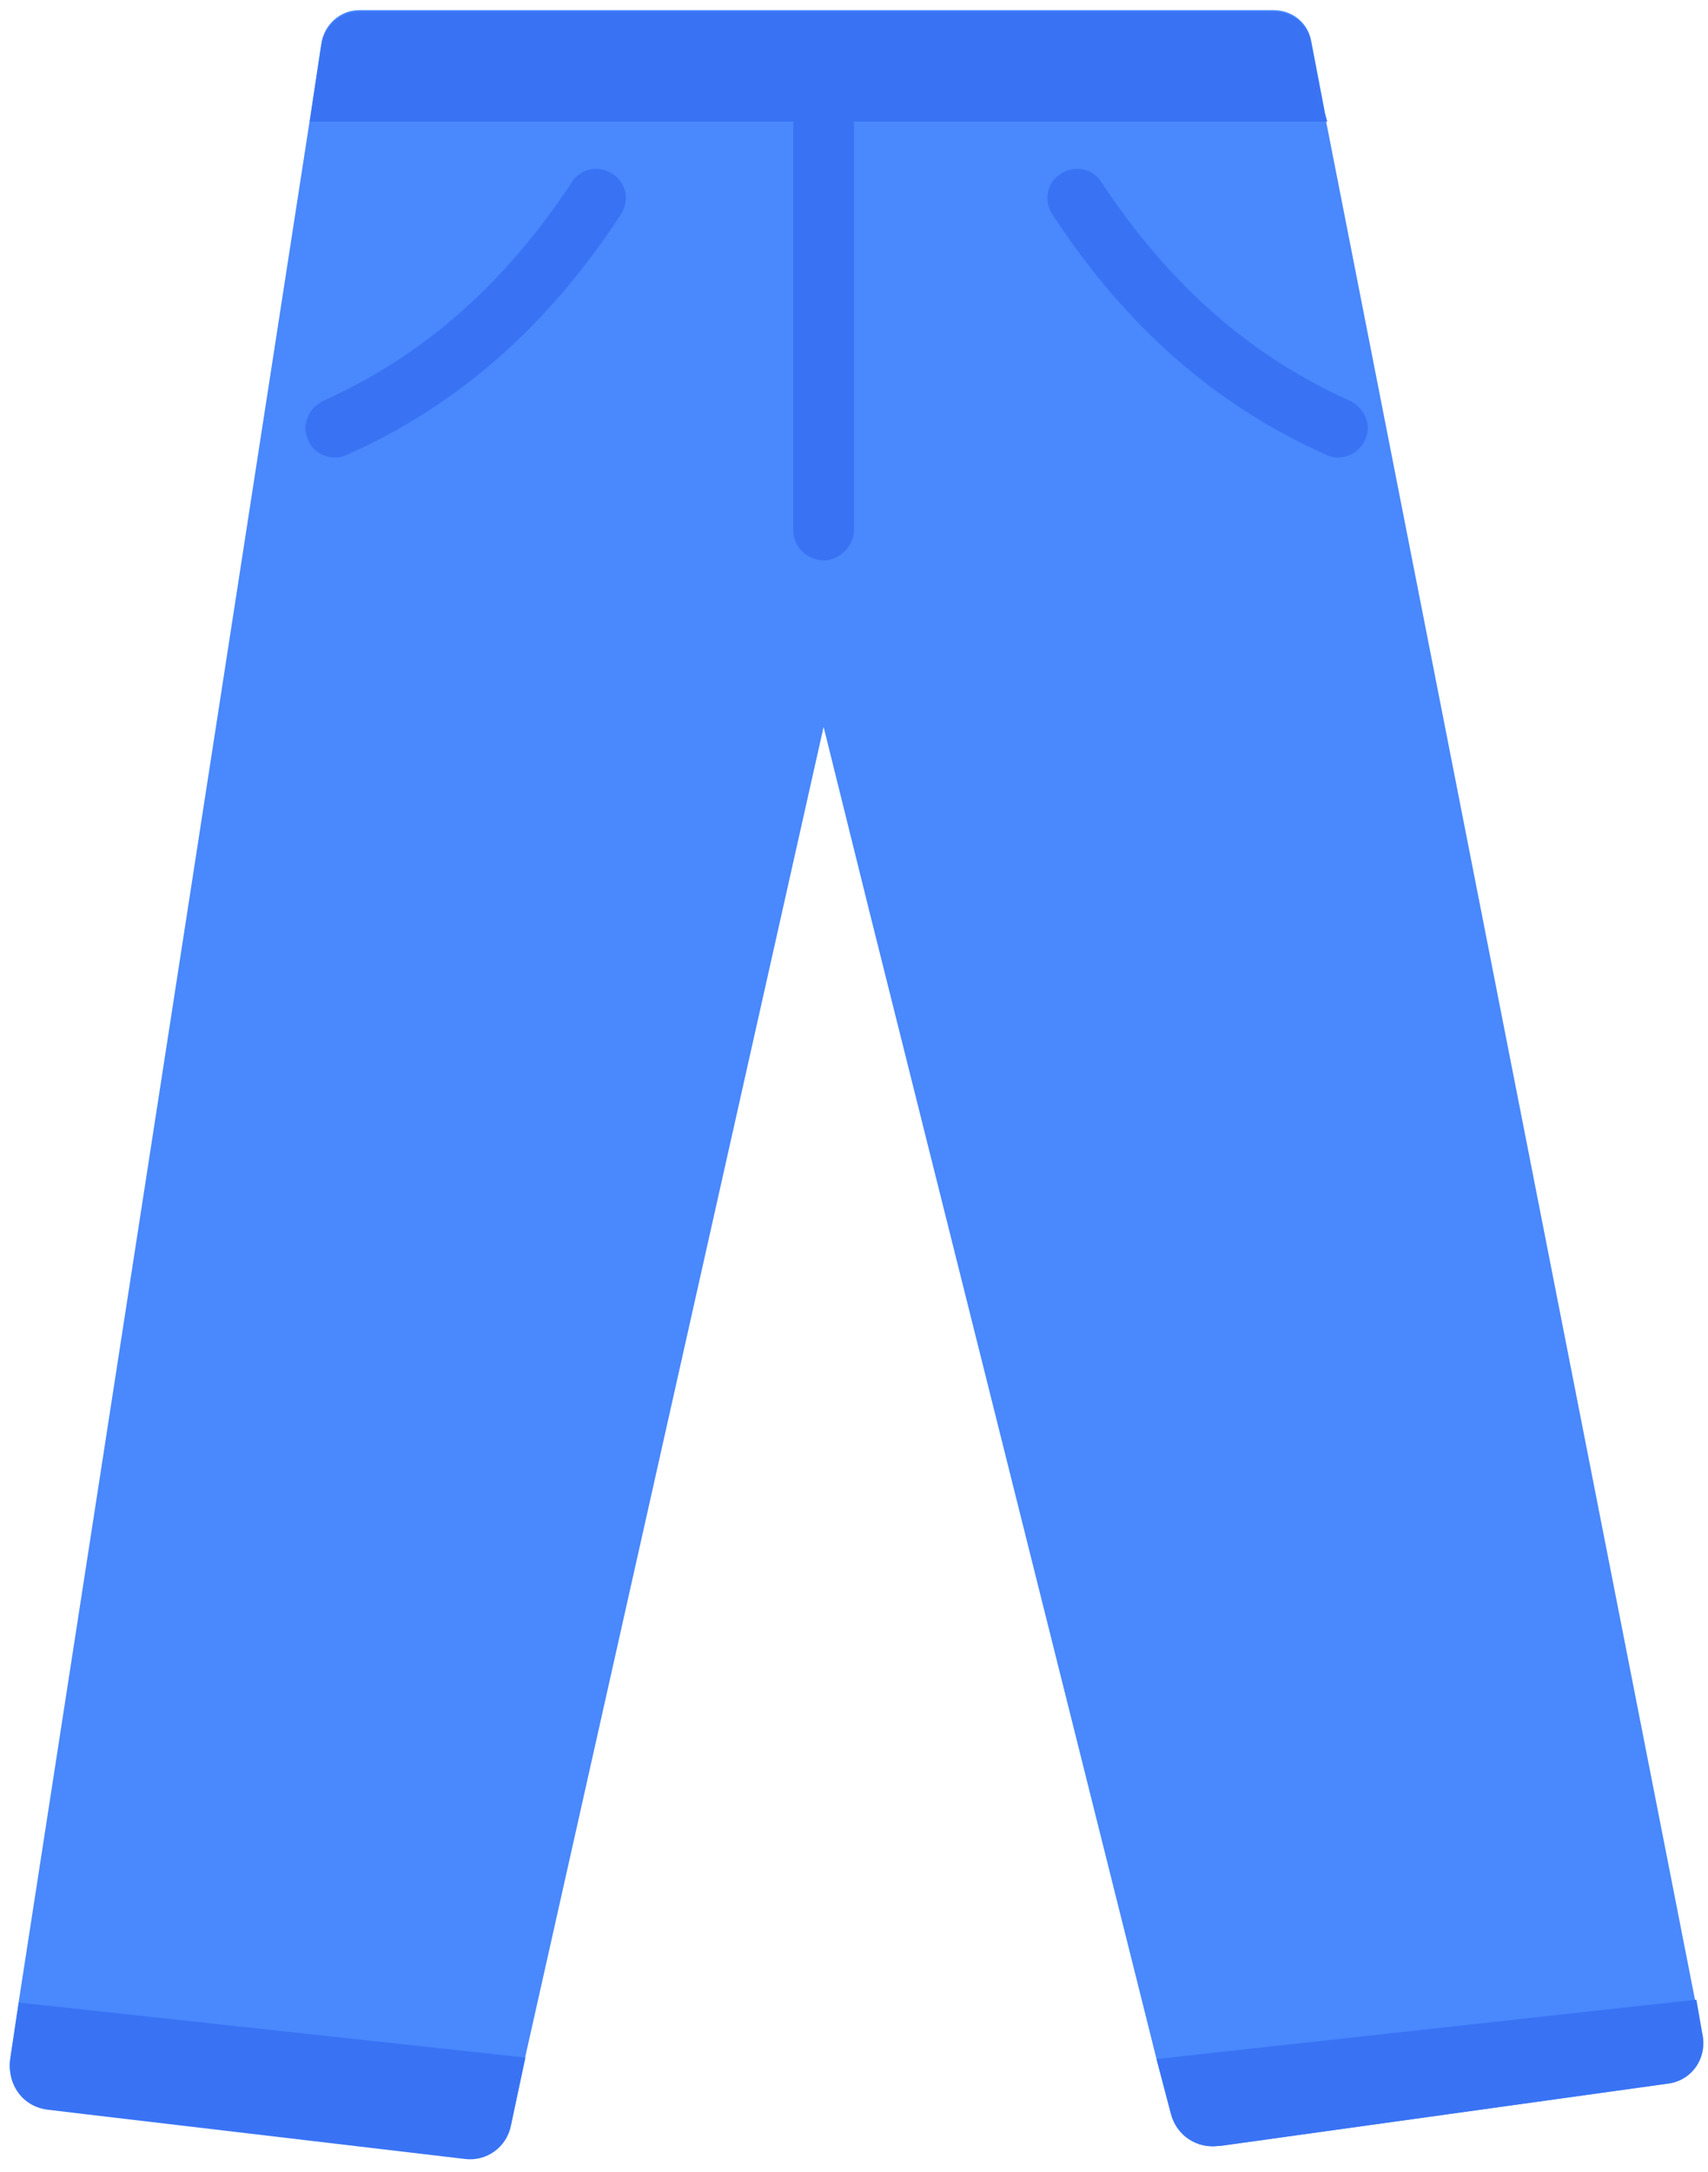 <?xml version="1.0" encoding="UTF-8"?>
<svg width="118px" height="150px" viewBox="0 0 118 150" version="1.1" xmlns="http://www.w3.org/2000/svg" xmlns:xlink="http://www.w3.org/1999/xlink">
    <!-- Generator: Sketch 51.2 (57519) - http://www.bohemiancoding.com/sketch -->
    <title>Pants</title>
    <desc>Created with Sketch.</desc>
    <defs></defs>
    <g id="Page-1" stroke="none" stroke-width="1" fill="none" fill-rule="evenodd">
        <g id="Pants" fill-rule="nonzero">
            <g id="Group">
                <path d="M115.2,143.9 L84.3,148.2 L84.2,148.2 C82.7,148.4 81.3,147.5 80.9,146 L79.9,142.2 L60.1,63.1 L56.9,50.2 L36.3,142 L35.3,146.7 C35,148.2 33.6,149.2 32.1,149 L5.8,145.9 L3.3,145.6 C1.6,145.4 0.5,143.9 0.7,142.2 L1.3,138.2 L21.4,8.3 L22.2,3 C22.4,1.7 23.5,0.7 24.8,0.7 L88,0.7 C89.3,0.7 90.4,1.6 90.6,2.9 L91.5,7.6 L91.6,8.3 L117.1,138.1 L117.5,140.4 C118,142.1 116.9,143.7 115.2,143.9 Z" id="Shape" fill="#4988FD"></path>
                <path d="M92.4,31.6 C92.1,31.6 91.8,31.5 91.6,31.4 C84,28 77.8,22.6 72.7,14.8 C72.1,13.9 72.3,12.6 73.3,12 C74.2,11.4 75.5,11.6 76.1,12.6 C80.8,19.7 86.4,24.6 93.3,27.7 C94.3,28.2 94.8,29.4 94.3,30.4 C93.9,31.2 93.2,31.6 92.4,31.6 Z" id="Shape" fill="#3973F4"></path>
                <path d="M23.2,31.6 C23.5,31.6 23.8,31.5 24,31.4 C31.6,28 37.8,22.6 42.9,14.8 C43.5,13.9 43.3,12.6 42.3,12 C41.4,11.4 40.1,11.6 39.5,12.6 C34.8,19.7 29.2,24.6 22.3,27.7 C21.3,28.2 20.8,29.4 21.3,30.4 C21.6,31.2 22.4,31.6 23.2,31.6 Z" id="Shape" fill="#3973F4"></path>
                <path d="M56.9,38.7 C55.8,38.7 54.8,37.8 54.8,36.6 L54.8,8.7 C54.8,7.6 55.7,6.6 56.9,6.6 C58,6.6 59,7.5 59,8.7 L59,36.6 C59,37.7 58,38.7 56.9,38.7 Z" id="Shape" fill="#3973F4"></path>
            </g>
            <path d="M91.7,8.4 L21.4,8.4 L22.2,3.1 C22.4,1.8 23.5,0.8 24.8,0.8 L88,0.8 C89.3,0.8 90.4,1.7 90.6,3 L91.5,7.7 L91.7,8.4 Z" id="Shape" fill="#3973F4"></path>
            <path d="M36.3,142.1 L35.3,146.8 C35,148.3 33.6,149.3 32.1,149.1 L5.8,146 L3.3,145.7 C1.6,145.5 0.5,144 0.7,142.3 L1.3,138.3 L36.3,142.1 Z" id="Shape" fill="#3973F4"></path>
            <path d="M115.2,143.9 L84.3,148.2 L84.2,148.2 C82.7,148.4 81.3,147.5 80.9,146 L79.9,142.2 L117.2,138.1 L117.6,140.4 C118,142.1 116.9,143.7 115.2,143.9 Z" id="Shape" fill="#3973F4"></path>
        </g>
    </g>
</svg>